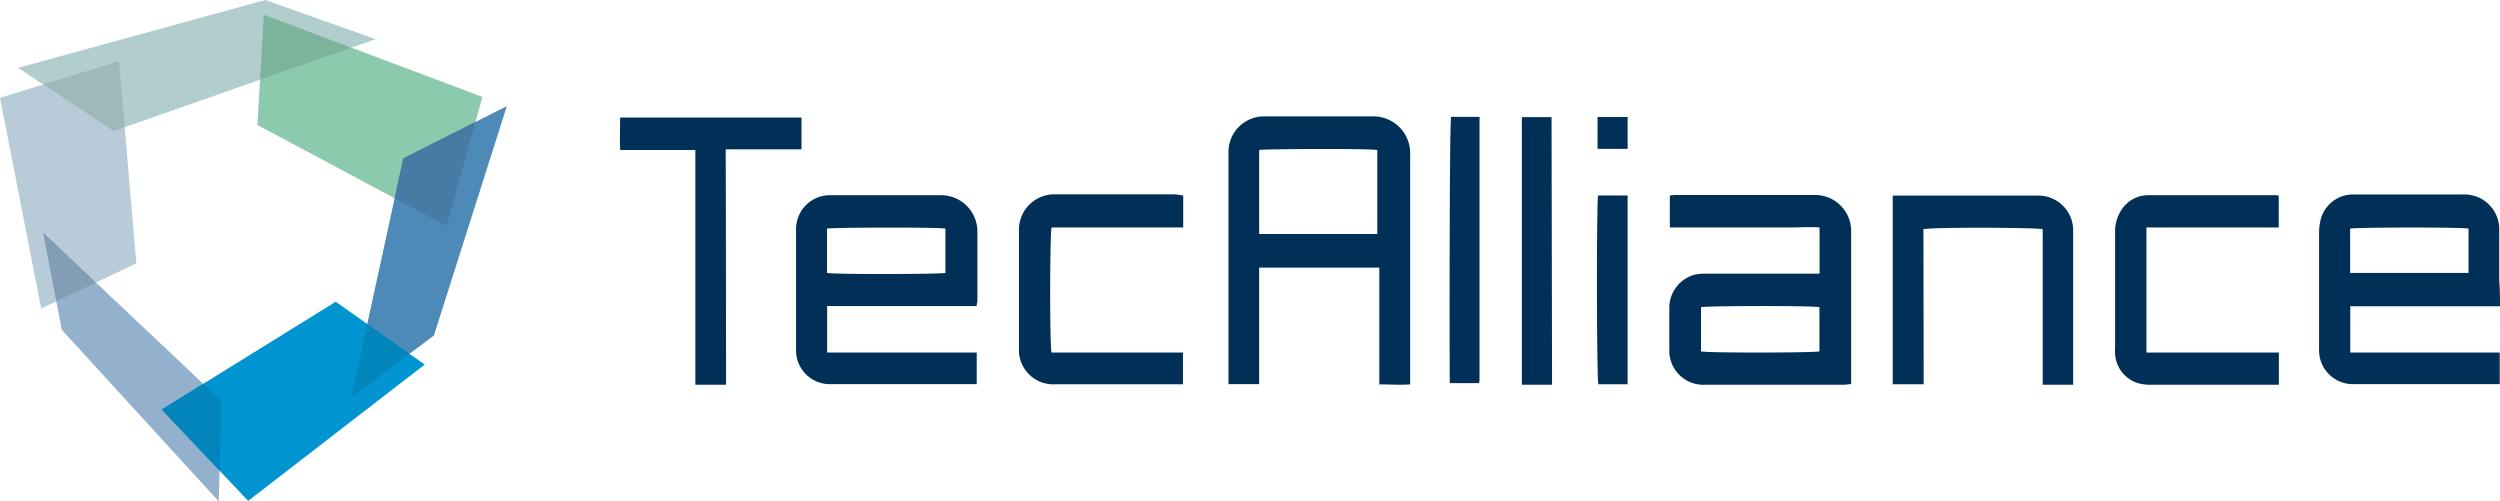 <svg xmlns="http://www.w3.org/2000/svg" viewBox="0 0 197.85 39.68"><defs><style>.cls-1{fill:#003058;}.cls-2{fill:#b7ccd8;}.cls-3{fill:#8bcaad;}.cls-4{fill:#b2cdce;}.cls-5{fill:#93b1cc;}.cls-6{fill:#4e8ab8;}.cls-7{fill:#0095d1;}.cls-8{fill:#0185ba;}.cls-9{fill:#829eb5;}.cls-10{fill:#9fb8b8;}.cls-11{fill:#7cb49b;}.cls-12{fill:#467ba4;}</style></defs><title>TecAlliance</title><g id="Capa_2" data-name="Capa 2"><g id="Capa_1-2" data-name="Capa 1"><path class="cls-1" d="M99.65,21.18v9.22H97.22c0-.18,0-.35,0-.52,0-5.94,0-11.87,0-17.81a2.82,2.82,0,0,1,2.89-2.86c2.86,0,5.72,0,8.58,0a2.91,2.91,0,0,1,2.91,2.86c0,6,0,11.91,0,17.87,0,.14,0,.27,0,.48-.81.06-1.59,0-2.44,0V21.18Zm0-2.66H109V11.87c-.92-.13-8.95-.08-9.35,0Z"/><path class="cls-1" d="M144,21.67V18c-.77-.06-1.54,0-2.31,0h-9.54c0-.86,0-1.67,0-2.52a4.7,4.7,0,0,1,.48-.05c3.7,0,7.4,0,11.1,0a2.86,2.86,0,0,1,2.77,2.75c0,.54,0,1.08,0,1.62q0,4.92,0,9.84v.76c-.22,0-.39.05-.56.05-3.66,0-7.32,0-11,0a2.7,2.7,0,0,1-2.83-2.82c0-1.1,0-2.2,0-3.3a2.71,2.71,0,0,1,2-2.59,3.81,3.81,0,0,1,.89-.08H144Zm-9.38,6.14c.61.13,8.89.11,9.37,0V24.31c-.63-.13-8.89-.11-9.37,0Z"/><path class="cls-1" d="M77.29,24.22c-3.94,0-7.87,0-11.83,0V27.9H77.3v2.5c-.18,0-.35,0-.53,0-3.68,0-7.35,0-11,0A2.67,2.67,0,0,1,63,27.71c0-3.18,0-6.36,0-9.53a2.68,2.68,0,0,1,2.8-2.73c2.9,0,5.8,0,8.69,0a2.87,2.87,0,0,1,2.86,2.79c0,1.88,0,3.76,0,5.64C77.33,23.95,77.31,24,77.29,24.22ZM65.45,21.6c.74.13,8.93.1,9.37,0V18.09c-.74-.12-8.91-.09-9.37,0Z"/><path class="cls-1" d="M197.85,24.24H186V27.9h11.83v2.5c-.17,0-.34,0-.51,0-3.68,0-7.35,0-11,0a2.68,2.68,0,0,1-2.79-2.68c0-.46,0-.92,0-1.38q0-3.93,0-7.85a4.58,4.58,0,0,1,.08-.89,2.65,2.65,0,0,1,2.67-2.21H195a2.75,2.75,0,0,1,2.79,2.71c0,1.38,0,2.76,0,4.14C197.85,22.9,197.85,23.52,197.85,24.24Zm-2.49-6.15c-.69-.12-8.89-.1-9.37,0v3.51h9.37Z"/><path class="cls-1" d="M152.24,30.41h-2.45V15.48c.18,0,.33,0,.48,0h11a2.75,2.75,0,0,1,2.8,2.82q0,5.82,0,11.64c0,.16,0,.31,0,.51h-2.41V18.14c-.5-.14-8.75-.17-9.44,0Z"/><path class="cls-1" d="M180.34,15.48V18H169.87V27.9h10.48v2.55H170.29a4,4,0,0,1-1-.1,2.59,2.59,0,0,1-1.9-2.3,6.59,6.59,0,0,1,0-.66c0-3,0-6,0-8.94a3.07,3.07,0,0,1,.4-1.67A2.52,2.52,0,0,1,170,15.45c3.38,0,6.76,0,10.14,0Z"/><path class="cls-1" d="M93.64,15.47V18H83.22c-.13.5-.16,9.13,0,9.9H93.62v2.51c-.21,0-.4,0-.59,0-3.16,0-6.32,0-9.48,0a2.72,2.72,0,0,1-2.91-2.87q0-4.65,0-9.3a2.8,2.8,0,0,1,2.89-2.86c3.16,0,6.32,0,9.48,0Z"/><path class="cls-1" d="M57.46,30.45H55.64l-.61,0c0-1.25,0-17.28,0-18.58H49.08c-.05-.88,0-1.71,0-2.57H63.43v2.52c-.68,0-5.22,0-6,0C57.45,13.39,57.46,28.82,57.46,30.45Z"/><path class="cls-1" d="M114.84,9.25h2.25l0,0a.11.11,0,0,1,0,0,1.47,1.47,0,0,1,0,.24q0,10.31,0,20.62a1.07,1.07,0,0,1-.05.21h-2.3C114.71,29.92,114.7,9.81,114.84,9.25Z"/><path class="cls-1" d="M122.83,30.45H121l-.56,0V9.27h2.35Z"/><path class="cls-1" d="M126.47,15.47h2.34V30.41h-2.32C126.36,29.94,126.34,16.1,126.47,15.47Z"/><path class="cls-1" d="M126.43,11.78V9.26h2.38v2.52Z"/><polygon class="cls-2" points="0 7.74 9.42 4.84 10.79 20.84 3.26 24.42 0 7.74"/><polygon class="cls-3" points="20.37 9.89 35.34 17.88 38.18 7.67 20.88 1.17 20.37 9.89"/><polygon class="cls-4" points="1.42 5.37 9 10.37 29.73 3.1 21 0 1.42 5.37"/><polygon class="cls-5" points="3.42 18.42 17.52 31.73 17.31 39.68 4.89 26.1 3.42 18.42"/><polygon class="cls-6" points="31.92 12.53 40.11 8.4 34.34 26.55 27.8 31.45 31.92 12.53"/><polygon class="cls-7" points="12.8 32.41 26.57 23.88 33.61 28.85 19.64 39.64 12.8 32.41"/><polygon class="cls-8" points="17.38 37.25 17.52 31.73 16.09 30.37 12.8 32.41 17.38 37.25"/><polygon class="cls-8" points="29.07 25.65 27.8 31.45 32.4 28 29.07 25.65"/><polygon class="cls-9" points="3.42 18.42 4.46 23.85 7.59 22.36 3.42 18.42"/><polygon class="cls-10" points="3.42 6.68 9 10.37 9.87 10.06 9.42 4.84 3.42 6.68"/><polygon class="cls-11" points="20.88 1.17 20.58 6.31 27.81 3.78 20.88 1.17"/><polygon class="cls-12" points="31.23 15.69 35.34 17.88 37.63 9.65 31.92 12.53 31.23 15.69"/></g></g></svg>